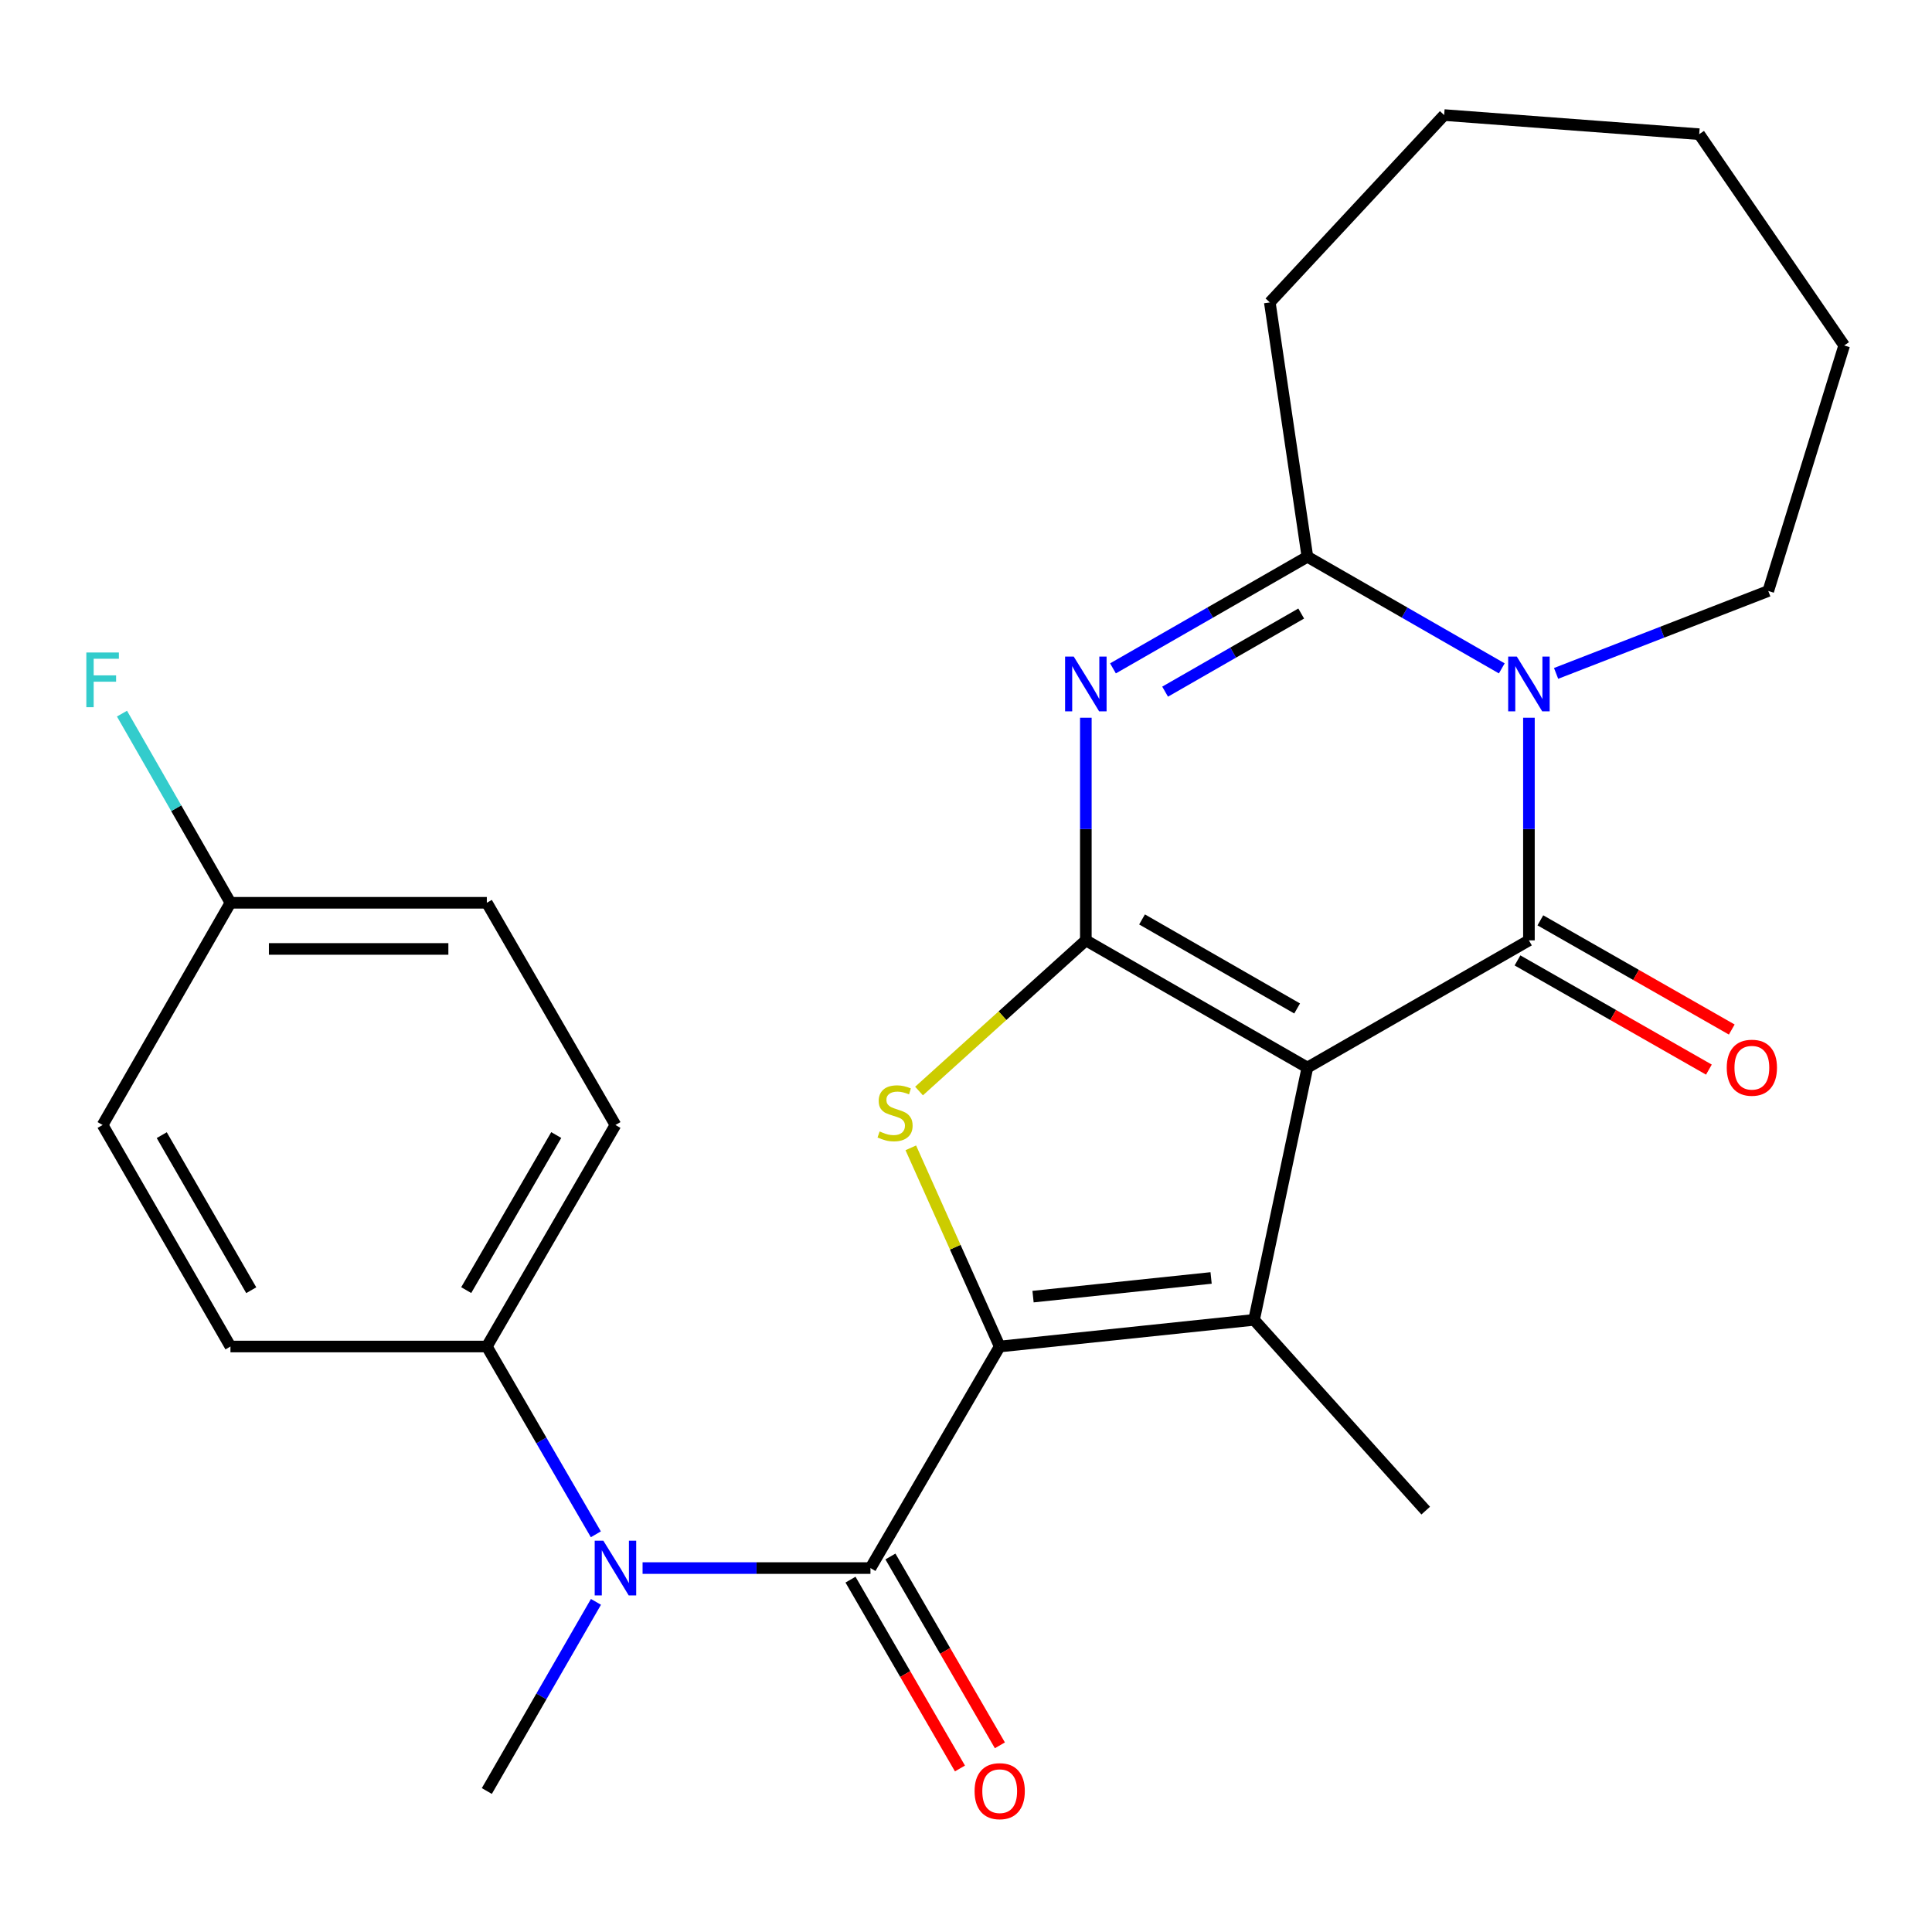 <?xml version='1.0' encoding='iso-8859-1'?>
<svg version='1.1' baseProfile='full'
              xmlns='http://www.w3.org/2000/svg'
                      xmlns:rdkit='http://www.rdkit.org/xml'
                      xmlns:xlink='http://www.w3.org/1999/xlink'
                  xml:space='preserve'
width='1000px' height='1000px' viewBox='0 0 1000 1000'>
<!-- END OF HEADER -->
<rect style='opacity:1.0;fill:#FFFFFF;stroke:none' width='1000' height='1000' x='0' y='0'> </rect>
<path class='bond-0' d='M 676.705,552.567 L 562.028,486.736' style='fill:none;fill-rule:evenodd;stroke:#000000;stroke-width:6px;stroke-linecap:butt;stroke-linejoin:miter;stroke-opacity:1' />
<path class='bond-0' d='M 671.395,521.978 L 591.121,475.896' style='fill:none;fill-rule:evenodd;stroke:#000000;stroke-width:6px;stroke-linecap:butt;stroke-linejoin:miter;stroke-opacity:1' />
<path class='bond-2' d='M 676.705,552.567 L 791.368,486.736' style='fill:none;fill-rule:evenodd;stroke:#000000;stroke-width:6px;stroke-linecap:butt;stroke-linejoin:miter;stroke-opacity:1' />
<path class='bond-3' d='M 676.705,552.567 L 649.104,683.154' style='fill:none;fill-rule:evenodd;stroke:#000000;stroke-width:6px;stroke-linecap:butt;stroke-linejoin:miter;stroke-opacity:1' />
<path class='bond-4' d='M 562.028,486.736 L 562.028,429.113' style='fill:none;fill-rule:evenodd;stroke:#000000;stroke-width:6px;stroke-linecap:butt;stroke-linejoin:miter;stroke-opacity:1' />
<path class='bond-4' d='M 562.028,429.113 L 562.028,371.491' style='fill:none;fill-rule:evenodd;stroke:#0000FF;stroke-width:6px;stroke-linecap:butt;stroke-linejoin:miter;stroke-opacity:1' />
<path class='bond-6' d='M 562.028,486.736 L 518.861,525.726' style='fill:none;fill-rule:evenodd;stroke:#000000;stroke-width:6px;stroke-linecap:butt;stroke-linejoin:miter;stroke-opacity:1' />
<path class='bond-6' d='M 518.861,525.726 L 475.694,564.716' style='fill:none;fill-rule:evenodd;stroke:#CCCC00;stroke-width:6px;stroke-linecap:butt;stroke-linejoin:miter;stroke-opacity:1' />
<path class='bond-1' d='M 517.442,696.955 L 649.104,683.154' style='fill:none;fill-rule:evenodd;stroke:#000000;stroke-width:6px;stroke-linecap:butt;stroke-linejoin:miter;stroke-opacity:1' />
<path class='bond-1' d='M 534.701,671.129 L 626.864,661.469' style='fill:none;fill-rule:evenodd;stroke:#000000;stroke-width:6px;stroke-linecap:butt;stroke-linejoin:miter;stroke-opacity:1' />
<path class='bond-7' d='M 517.442,696.955 L 450.549,811.631' style='fill:none;fill-rule:evenodd;stroke:#000000;stroke-width:6px;stroke-linecap:butt;stroke-linejoin:miter;stroke-opacity:1' />
<path class='bond-26' d='M 517.442,696.955 L 494.435,645.536' style='fill:none;fill-rule:evenodd;stroke:#000000;stroke-width:6px;stroke-linecap:butt;stroke-linejoin:miter;stroke-opacity:1' />
<path class='bond-26' d='M 494.435,645.536 L 471.429,594.117' style='fill:none;fill-rule:evenodd;stroke:#CCCC00;stroke-width:6px;stroke-linecap:butt;stroke-linejoin:miter;stroke-opacity:1' />
<path class='bond-5' d='M 791.368,486.736 L 791.368,429.113' style='fill:none;fill-rule:evenodd;stroke:#000000;stroke-width:6px;stroke-linecap:butt;stroke-linejoin:miter;stroke-opacity:1' />
<path class='bond-5' d='M 791.368,429.113 L 791.368,371.491' style='fill:none;fill-rule:evenodd;stroke:#0000FF;stroke-width:6px;stroke-linecap:butt;stroke-linejoin:miter;stroke-opacity:1' />
<path class='bond-10' d='M 785.45,497.11 L 834.986,525.369' style='fill:none;fill-rule:evenodd;stroke:#000000;stroke-width:6px;stroke-linecap:butt;stroke-linejoin:miter;stroke-opacity:1' />
<path class='bond-10' d='M 834.986,525.369 L 884.522,553.629' style='fill:none;fill-rule:evenodd;stroke:#FF0000;stroke-width:6px;stroke-linecap:butt;stroke-linejoin:miter;stroke-opacity:1' />
<path class='bond-10' d='M 797.286,476.363 L 846.822,504.623' style='fill:none;fill-rule:evenodd;stroke:#000000;stroke-width:6px;stroke-linecap:butt;stroke-linejoin:miter;stroke-opacity:1' />
<path class='bond-10' d='M 846.822,504.623 L 896.358,532.883' style='fill:none;fill-rule:evenodd;stroke:#FF0000;stroke-width:6px;stroke-linecap:butt;stroke-linejoin:miter;stroke-opacity:1' />
<path class='bond-16' d='M 649.104,683.154 L 737.944,781.894' style='fill:none;fill-rule:evenodd;stroke:#000000;stroke-width:6px;stroke-linecap:butt;stroke-linejoin:miter;stroke-opacity:1' />
<path class='bond-27' d='M 576.074,345.95 L 626.389,317.066' style='fill:none;fill-rule:evenodd;stroke:#0000FF;stroke-width:6px;stroke-linecap:butt;stroke-linejoin:miter;stroke-opacity:1' />
<path class='bond-27' d='M 626.389,317.066 L 676.705,288.182' style='fill:none;fill-rule:evenodd;stroke:#000000;stroke-width:6px;stroke-linecap:butt;stroke-linejoin:miter;stroke-opacity:1' />
<path class='bond-27' d='M 603.06,357.999 L 638.281,337.781' style='fill:none;fill-rule:evenodd;stroke:#0000FF;stroke-width:6px;stroke-linecap:butt;stroke-linejoin:miter;stroke-opacity:1' />
<path class='bond-27' d='M 638.281,337.781 L 673.501,317.562' style='fill:none;fill-rule:evenodd;stroke:#000000;stroke-width:6px;stroke-linecap:butt;stroke-linejoin:miter;stroke-opacity:1' />
<path class='bond-8' d='M 777.323,345.949 L 727.014,317.065' style='fill:none;fill-rule:evenodd;stroke:#0000FF;stroke-width:6px;stroke-linecap:butt;stroke-linejoin:miter;stroke-opacity:1' />
<path class='bond-8' d='M 727.014,317.065 L 676.705,288.182' style='fill:none;fill-rule:evenodd;stroke:#000000;stroke-width:6px;stroke-linecap:butt;stroke-linejoin:miter;stroke-opacity:1' />
<path class='bond-15' d='M 805.431,348.551 L 860.342,327.224' style='fill:none;fill-rule:evenodd;stroke:#0000FF;stroke-width:6px;stroke-linecap:butt;stroke-linejoin:miter;stroke-opacity:1' />
<path class='bond-15' d='M 860.342,327.224 L 915.254,305.897' style='fill:none;fill-rule:evenodd;stroke:#000000;stroke-width:6px;stroke-linecap:butt;stroke-linejoin:miter;stroke-opacity:1' />
<path class='bond-9' d='M 450.549,811.631 L 391.572,811.631' style='fill:none;fill-rule:evenodd;stroke:#000000;stroke-width:6px;stroke-linecap:butt;stroke-linejoin:miter;stroke-opacity:1' />
<path class='bond-9' d='M 391.572,811.631 L 332.595,811.631' style='fill:none;fill-rule:evenodd;stroke:#0000FF;stroke-width:6px;stroke-linecap:butt;stroke-linejoin:miter;stroke-opacity:1' />
<path class='bond-12' d='M 440.217,817.621 L 468.546,866.49' style='fill:none;fill-rule:evenodd;stroke:#000000;stroke-width:6px;stroke-linecap:butt;stroke-linejoin:miter;stroke-opacity:1' />
<path class='bond-12' d='M 468.546,866.49 L 496.875,915.36' style='fill:none;fill-rule:evenodd;stroke:#FF0000;stroke-width:6px;stroke-linecap:butt;stroke-linejoin:miter;stroke-opacity:1' />
<path class='bond-12' d='M 460.881,805.642 L 489.211,854.511' style='fill:none;fill-rule:evenodd;stroke:#000000;stroke-width:6px;stroke-linecap:butt;stroke-linejoin:miter;stroke-opacity:1' />
<path class='bond-12' d='M 489.211,854.511 L 517.54,903.381' style='fill:none;fill-rule:evenodd;stroke:#FF0000;stroke-width:6px;stroke-linecap:butt;stroke-linejoin:miter;stroke-opacity:1' />
<path class='bond-18' d='M 676.705,288.182 L 657.251,156.52' style='fill:none;fill-rule:evenodd;stroke:#000000;stroke-width:6px;stroke-linecap:butt;stroke-linejoin:miter;stroke-opacity:1' />
<path class='bond-11' d='M 308.411,794.156 L 280.196,745.556' style='fill:none;fill-rule:evenodd;stroke:#0000FF;stroke-width:6px;stroke-linecap:butt;stroke-linejoin:miter;stroke-opacity:1' />
<path class='bond-11' d='M 280.196,745.556 L 251.981,696.955' style='fill:none;fill-rule:evenodd;stroke:#000000;stroke-width:6px;stroke-linecap:butt;stroke-linejoin:miter;stroke-opacity:1' />
<path class='bond-22' d='M 308.465,829.122 L 280.223,878.073' style='fill:none;fill-rule:evenodd;stroke:#0000FF;stroke-width:6px;stroke-linecap:butt;stroke-linejoin:miter;stroke-opacity:1' />
<path class='bond-22' d='M 280.223,878.073 L 251.981,927.025' style='fill:none;fill-rule:evenodd;stroke:#000000;stroke-width:6px;stroke-linecap:butt;stroke-linejoin:miter;stroke-opacity:1' />
<path class='bond-13' d='M 251.981,696.955 L 318.556,582.291' style='fill:none;fill-rule:evenodd;stroke:#000000;stroke-width:6px;stroke-linecap:butt;stroke-linejoin:miter;stroke-opacity:1' />
<path class='bond-13' d='M 241.311,667.762 L 287.913,587.498' style='fill:none;fill-rule:evenodd;stroke:#000000;stroke-width:6px;stroke-linecap:butt;stroke-linejoin:miter;stroke-opacity:1' />
<path class='bond-14' d='M 251.981,696.955 L 119.285,696.955' style='fill:none;fill-rule:evenodd;stroke:#000000;stroke-width:6px;stroke-linecap:butt;stroke-linejoin:miter;stroke-opacity:1' />
<path class='bond-20' d='M 318.556,582.291 L 251.981,467.283' style='fill:none;fill-rule:evenodd;stroke:#000000;stroke-width:6px;stroke-linecap:butt;stroke-linejoin:miter;stroke-opacity:1' />
<path class='bond-19' d='M 119.285,696.955 L 53.109,582.291' style='fill:none;fill-rule:evenodd;stroke:#000000;stroke-width:6px;stroke-linecap:butt;stroke-linejoin:miter;stroke-opacity:1' />
<path class='bond-19' d='M 130.045,667.816 L 83.722,587.551' style='fill:none;fill-rule:evenodd;stroke:#000000;stroke-width:6px;stroke-linecap:butt;stroke-linejoin:miter;stroke-opacity:1' />
<path class='bond-23' d='M 915.254,305.897 L 954.545,178.813' style='fill:none;fill-rule:evenodd;stroke:#000000;stroke-width:6px;stroke-linecap:butt;stroke-linejoin:miter;stroke-opacity:1' />
<path class='bond-17' d='M 119.285,467.283 L 53.109,582.291' style='fill:none;fill-rule:evenodd;stroke:#000000;stroke-width:6px;stroke-linecap:butt;stroke-linejoin:miter;stroke-opacity:1' />
<path class='bond-21' d='M 119.285,467.283 L 91.21,418.329' style='fill:none;fill-rule:evenodd;stroke:#000000;stroke-width:6px;stroke-linecap:butt;stroke-linejoin:miter;stroke-opacity:1' />
<path class='bond-21' d='M 91.21,418.329 L 63.136,369.375' style='fill:none;fill-rule:evenodd;stroke:#33CCCC;stroke-width:6px;stroke-linecap:butt;stroke-linejoin:miter;stroke-opacity:1' />
<path class='bond-29' d='M 119.285,467.283 L 251.981,467.283' style='fill:none;fill-rule:evenodd;stroke:#000000;stroke-width:6px;stroke-linecap:butt;stroke-linejoin:miter;stroke-opacity:1' />
<path class='bond-29' d='M 139.189,491.168 L 232.077,491.168' style='fill:none;fill-rule:evenodd;stroke:#000000;stroke-width:6px;stroke-linecap:butt;stroke-linejoin:miter;stroke-opacity:1' />
<path class='bond-24' d='M 657.251,156.52 L 747.498,59.558' style='fill:none;fill-rule:evenodd;stroke:#000000;stroke-width:6px;stroke-linecap:butt;stroke-linejoin:miter;stroke-opacity:1' />
<path class='bond-25' d='M 954.545,178.813 L 879.505,69.457' style='fill:none;fill-rule:evenodd;stroke:#000000;stroke-width:6px;stroke-linecap:butt;stroke-linejoin:miter;stroke-opacity:1' />
<path class='bond-28' d='M 747.498,59.558 L 879.505,69.457' style='fill:none;fill-rule:evenodd;stroke:#000000;stroke-width:6px;stroke-linecap:butt;stroke-linejoin:miter;stroke-opacity:1' />
<path  class='atom-5' d='M 555.768 339.853
L 565.048 354.853
Q 565.968 356.333, 567.448 359.013
Q 568.928 361.693, 569.008 361.853
L 569.008 339.853
L 572.768 339.853
L 572.768 368.173
L 568.888 368.173
L 558.928 351.773
Q 557.768 349.853, 556.528 347.653
Q 555.328 345.453, 554.968 344.773
L 554.968 368.173
L 551.288 368.173
L 551.288 339.853
L 555.768 339.853
' fill='#0000FF'/>
<path  class='atom-6' d='M 785.108 339.853
L 794.388 354.853
Q 795.308 356.333, 796.788 359.013
Q 798.268 361.693, 798.348 361.853
L 798.348 339.853
L 802.108 339.853
L 802.108 368.173
L 798.228 368.173
L 788.268 351.773
Q 787.108 349.853, 785.868 347.653
Q 784.668 345.453, 784.308 344.773
L 784.308 368.173
L 780.628 368.173
L 780.628 339.853
L 785.108 339.853
' fill='#0000FF'/>
<path  class='atom-7' d='M 455.288 585.642
Q 455.608 585.762, 456.928 586.322
Q 458.248 586.882, 459.688 587.242
Q 461.168 587.562, 462.608 587.562
Q 465.288 587.562, 466.848 586.282
Q 468.408 584.962, 468.408 582.682
Q 468.408 581.122, 467.608 580.162
Q 466.848 579.202, 465.648 578.682
Q 464.448 578.162, 462.448 577.562
Q 459.928 576.802, 458.408 576.082
Q 456.928 575.362, 455.848 573.842
Q 454.808 572.322, 454.808 569.762
Q 454.808 566.202, 457.208 564.002
Q 459.648 561.802, 464.448 561.802
Q 467.728 561.802, 471.448 563.362
L 470.528 566.442
Q 467.128 565.042, 464.568 565.042
Q 461.808 565.042, 460.288 566.202
Q 458.768 567.322, 458.808 569.282
Q 458.808 570.802, 459.568 571.722
Q 460.368 572.642, 461.488 573.162
Q 462.648 573.682, 464.568 574.282
Q 467.128 575.082, 468.648 575.882
Q 470.168 576.682, 471.248 578.322
Q 472.368 579.922, 472.368 582.682
Q 472.368 586.602, 469.728 588.722
Q 467.128 590.802, 462.768 590.802
Q 460.248 590.802, 458.328 590.242
Q 456.448 589.722, 454.208 588.802
L 455.288 585.642
' fill='#CCCC00'/>
<path  class='atom-10' d='M 312.296 797.471
L 321.576 812.471
Q 322.496 813.951, 323.976 816.631
Q 325.456 819.311, 325.536 819.471
L 325.536 797.471
L 329.296 797.471
L 329.296 825.791
L 325.416 825.791
L 315.456 809.391
Q 314.296 807.471, 313.056 805.271
Q 311.856 803.071, 311.496 802.391
L 311.496 825.791
L 307.816 825.791
L 307.816 797.471
L 312.296 797.471
' fill='#0000FF'/>
<path  class='atom-11' d='M 893.761 552.647
Q 893.761 545.847, 897.121 542.047
Q 900.481 538.247, 906.761 538.247
Q 913.041 538.247, 916.401 542.047
Q 919.761 545.847, 919.761 552.647
Q 919.761 559.527, 916.361 563.447
Q 912.961 567.327, 906.761 567.327
Q 900.521 567.327, 897.121 563.447
Q 893.761 559.567, 893.761 552.647
M 906.761 564.127
Q 911.081 564.127, 913.401 561.247
Q 915.761 558.327, 915.761 552.647
Q 915.761 547.087, 913.401 544.287
Q 911.081 541.447, 906.761 541.447
Q 902.441 541.447, 900.081 544.247
Q 897.761 547.047, 897.761 552.647
Q 897.761 558.367, 900.081 561.247
Q 902.441 564.127, 906.761 564.127
' fill='#FF0000'/>
<path  class='atom-13' d='M 504.442 927.105
Q 504.442 920.305, 507.802 916.505
Q 511.162 912.705, 517.442 912.705
Q 523.722 912.705, 527.082 916.505
Q 530.442 920.305, 530.442 927.105
Q 530.442 933.985, 527.042 937.905
Q 523.642 941.785, 517.442 941.785
Q 511.202 941.785, 507.802 937.905
Q 504.442 934.025, 504.442 927.105
M 517.442 938.585
Q 521.762 938.585, 524.082 935.705
Q 526.442 932.785, 526.442 927.105
Q 526.442 921.545, 524.082 918.745
Q 521.762 915.905, 517.442 915.905
Q 513.122 915.905, 510.762 918.705
Q 508.442 921.505, 508.442 927.105
Q 508.442 932.825, 510.762 935.705
Q 513.122 938.585, 517.442 938.585
' fill='#FF0000'/>
<path  class='atom-22' d='M 44.689 337.73
L 61.529 337.73
L 61.529 340.97
L 48.489 340.97
L 48.489 349.57
L 60.089 349.57
L 60.089 352.85
L 48.489 352.85
L 48.489 366.05
L 44.689 366.05
L 44.689 337.73
' fill='#33CCCC'/>
</svg>

